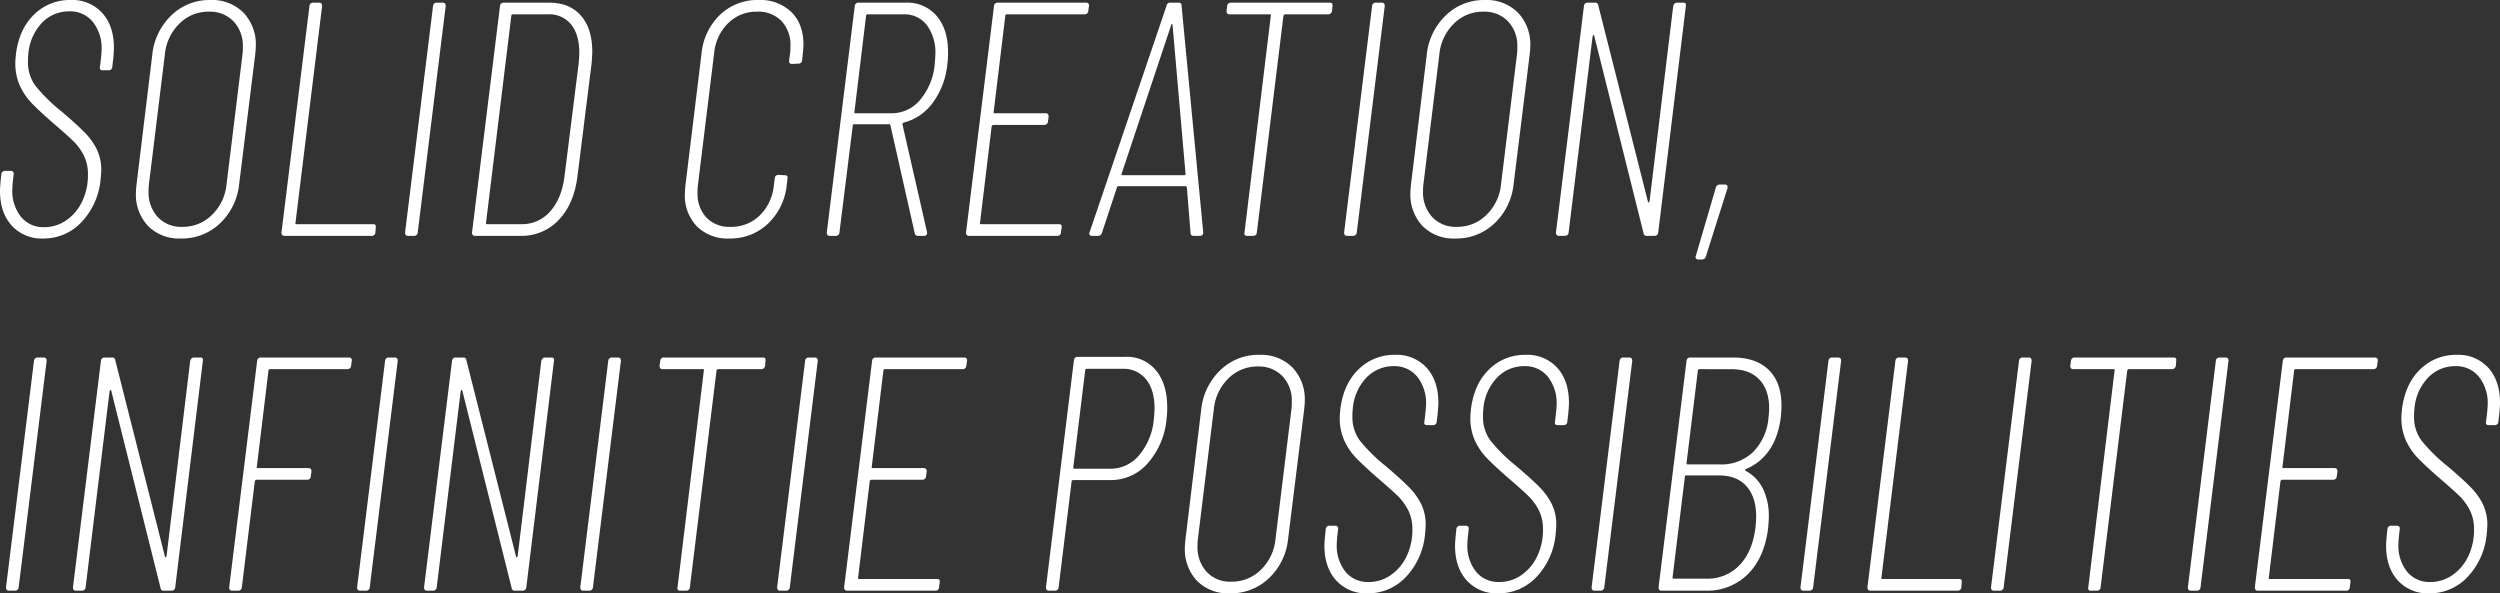 <svg xmlns="http://www.w3.org/2000/svg" width="690.46" height="163.872" viewBox="0 0 690.46 163.872">
  <rect x="0" y="0" width="690.46" height="163.872" fill="#333333" stroke="none"/>
  <g id="teaser_cp" transform="translate(-77.14 -698.864)">
    <path id="パス_66431" data-name="パス 66431" d="M16.1.736A11.153,11.153,0,0,1,7.36-2.852Q4.14-6.44,4.14-12.42q0-.828.184-2.852l.184-1.748a.977.977,0,0,1,1.012-.92H7.084a.847.847,0,0,1,.69.276.691.691,0,0,1,.138.644l-.184,1.656a24.654,24.654,0,0,0-.184,2.484A11.5,11.5,0,0,0,9.936-5.244a7.971,7.971,0,0,0,6.44,2.852,10.571,10.571,0,0,0,5.98-1.84,13.031,13.031,0,0,0,4.416-5.152,16.643,16.643,0,0,0,1.656-7.544,11.5,11.5,0,0,0-1.15-5.29,14.97,14.97,0,0,0-2.9-3.956q-1.748-1.7-5.612-5.014-3.68-3.22-5.75-5.336A17.489,17.489,0,0,1,9.66-41.4a14.854,14.854,0,0,1-1.288-6.348q0-.736.184-2.576.92-6.9,5.06-10.856a13.985,13.985,0,0,1,10.028-3.956,11.153,11.153,0,0,1,8.74,3.588q3.22,3.588,3.22,9.66,0,.92-.184,2.944l-.276,2.3a.883.883,0,0,1-.276.644,1,1,0,0,1-.736.276H32.476q-.92,0-.736-.92l.276-2.3q.184-1.656.184-2.392a11.684,11.684,0,0,0-2.438-7.774,8.05,8.05,0,0,0-6.486-2.9,10.327,10.327,0,0,0-7.5,3.128,14.087,14.087,0,0,0-3.818,8.74,17.243,17.243,0,0,0-.092,2.024,10.893,10.893,0,0,0,2.024,6.624,45.747,45.747,0,0,0,7.176,7.084q4.232,3.588,6.44,5.842a17.9,17.9,0,0,1,3.4,4.738,13,13,0,0,1,1.2,5.7q0,.736-.184,2.576A19.719,19.719,0,0,1,26.588-3.726,14.256,14.256,0,0,1,16.1.736Zm38,0a12.063,12.063,0,0,1-9.062-3.45,12.689,12.689,0,0,1-3.358-9.246q0-.736.184-2.392l4.324-35.6A17.515,17.515,0,0,1,51.474-60.9a15.023,15.023,0,0,1,10.718-4.232,12.249,12.249,0,0,1,9.2,3.5,12.75,12.75,0,0,1,3.4,9.292q0,.736-.184,2.392L70.2-14.352a17.32,17.32,0,0,1-5.29,10.9A15.227,15.227,0,0,1,54.1.736Zm.368-3.22A11.4,11.4,0,0,0,62.652-5.75,13.6,13.6,0,0,0,66.7-14.168L71.116-50.14a15.861,15.861,0,0,0,.092-2.024,9.768,9.768,0,0,0-2.576-7.084,9.031,9.031,0,0,0-6.808-2.668,11.293,11.293,0,0,0-8.1,3.266,13.691,13.691,0,0,0-4.048,8.51L45.264-14.168a13.909,13.909,0,0,0-.092,1.84A10.036,10.036,0,0,0,47.7-5.2,8.8,8.8,0,0,0,54.464-2.484ZM82.708,0q-.828,0-.828-.92l7.728-62.56a.977.977,0,0,1,1.012-.92h1.656q.828,0,.828.92L85.744-3.588q-.092.092,0,.23a.31.31,0,0,0,.276.138h21.16q.92,0,.736.92l-.092,1.38a.977.977,0,0,1-1.012.92ZM116.84,0q-.828,0-.828-.92l7.728-62.56a.977.977,0,0,1,1.012-.92h1.656q.828,0,.828.92L119.508-.92A.977.977,0,0,1,118.5,0Zm18.492,0q-.828,0-.828-.92l7.728-62.56a.977.977,0,0,1,1.012-.92h12.512q5.7,0,8.832,3.588t3.128,9.936q0,1.012-.184,3.22l-3.864,30.912q-.92,7.82-5.152,12.282A13.978,13.978,0,0,1,147.936,0Zm3.036-3.588q-.092.092,0,.23a.31.31,0,0,0,.276.138H148.4a10.232,10.232,0,0,0,7.82-3.68q3.128-3.588,3.864-9.844l3.864-30.82q.184-2.024.184-2.944,0-5.06-2.254-7.866a7.731,7.731,0,0,0-6.394-2.806h-9.752a.447.447,0,0,0-.23.092.31.31,0,0,0-.138.276ZM205.528.736A11.967,11.967,0,0,1,196.6-2.622a12.342,12.342,0,0,1-3.312-9.062,24.655,24.655,0,0,1,.184-2.484l4.416-36.156a17.055,17.055,0,0,1,5.152-10.764,14.906,14.906,0,0,1,10.58-4.048,12.342,12.342,0,0,1,9.062,3.312q3.358,3.312,3.358,9.016a24.655,24.655,0,0,1-.184,2.484l-.184,1.84a.977.977,0,0,1-1.012.92l-1.84.092a.742.742,0,0,1-.6-.276.691.691,0,0,1-.138-.644l.276-2.116a13.911,13.911,0,0,0,.092-1.84,9.649,9.649,0,0,0-2.484-6.992,8.9,8.9,0,0,0-6.716-2.576,11.077,11.077,0,0,0-7.958,3.128,13.345,13.345,0,0,0-3.91,8.28L196.88-13.892a14.868,14.868,0,0,0-.092,1.932,9.626,9.626,0,0,0,2.438,6.9,8.743,8.743,0,0,0,6.67,2.576,11.192,11.192,0,0,0,8.05-3.128,13.345,13.345,0,0,0,3.91-8.28l.276-2.024a.883.883,0,0,1,.276-.644,1,1,0,0,1,.736-.276l1.748.092q.92,0,.736.92l-.184,1.656a17.142,17.142,0,0,1-5.2,10.81A15.091,15.091,0,0,1,205.528.736ZM257.784,0q-.92,0-1.012-.736l-6.716-29.808a.244.244,0,0,0-.276-.276h-9.752a.325.325,0,0,0-.368.368L235.98-.92a.977.977,0,0,1-1.012.92h-1.656q-.828,0-.828-.92l7.728-62.56a.977.977,0,0,1,1.012-.92H254.38a10.533,10.533,0,0,1,8.464,3.68q3.128,3.68,3.128,9.936a21.881,21.881,0,0,1-.184,3.312,21.437,21.437,0,0,1-4,10.672,14.276,14.276,0,0,1-8.05,5.52q-.368.184-.368.46l6.808,29.808v.184a.732.732,0,0,1-.828.828ZM243.708-61.18a.447.447,0,0,0-.23.092.31.31,0,0,0-.138.276l-3.22,26.588q-.092.092,0,.23a.31.31,0,0,0,.276.138h9.936a10.2,10.2,0,0,0,7.958-3.726,17.693,17.693,0,0,0,4-9.8q.184-2.024.184-2.76a12.7,12.7,0,0,0-2.346-8.05,7.786,7.786,0,0,0-6.486-2.99Zm61-.92a.977.977,0,0,1-1.012.92H282.164a.447.447,0,0,0-.23.092.31.31,0,0,0-.138.276l-3.22,26.588q-.092.092,0,.23a.31.31,0,0,0,.276.138h14.076q.828,0,.828.92l-.184,1.38a.977.977,0,0,1-1.012.92H278.484q-.276,0-.46.368L274.8-3.588q-.092.092,0,.23a.31.31,0,0,0,.276.138h21.528q.92,0,.736.92L297.16-.92a.883.883,0,0,1-.276.644A.883.883,0,0,1,296.24,0H271.768q-.828,0-.828-.92l7.728-62.56a.977.977,0,0,1,1.012-.92h24.472a.742.742,0,0,1,.6.276.691.691,0,0,1,.138.644ZM333.868,0q-.92,0-.92-.828L331.936-13.34a.31.31,0,0,0-.138-.276.567.567,0,0,0-.322-.092h-18.4a.567.567,0,0,0-.322.092.31.31,0,0,0-.138.276L308.476-.828a1.082,1.082,0,0,1-1.1.828h-1.656a.716.716,0,0,1-.644-.276.772.772,0,0,1,0-.736l21.252-62.56a.946.946,0,0,1,1.012-.828h2.3a.732.732,0,0,1,.828.828l5.98,62.56q0,1.012-.92,1.012ZM313.9-17.112q-.092.092,0,.23t.184.138H331.2a.441.441,0,0,0,.322-.138q.138-.138.046-.23L327.98-58.236q-.092-.276-.184-.276t-.184.276ZM371.4-64.4q.92,0,.736.92l-.092,1.38a1.365,1.365,0,0,1-.368.644.883.883,0,0,1-.644.276h-11.96q-.276,0-.46.368L351.256-.92a.883.883,0,0,1-.276.644,1,1,0,0,1-.736.276h-1.656q-.92,0-.736-.92l7.268-59.892q.092-.092,0-.23a.31.31,0,0,0-.276-.138H343.712q-.828,0-.828-.92l.184-1.38a.977.977,0,0,1,1.012-.92ZM376.188,0q-.828,0-.828-.92l7.728-62.56a.977.977,0,0,1,1.012-.92h1.656q.828,0,.828.92L378.856-.92a.977.977,0,0,1-1.012.92Zm29.9.736a12.063,12.063,0,0,1-9.062-3.45,12.689,12.689,0,0,1-3.358-9.246q0-.736.184-2.392l4.324-35.6a17.515,17.515,0,0,1,5.29-10.948,15.023,15.023,0,0,1,10.718-4.232,12.249,12.249,0,0,1,9.2,3.5,12.75,12.75,0,0,1,3.4,9.292q0,.736-.184,2.392l-4.416,35.6a17.32,17.32,0,0,1-5.29,10.9A15.227,15.227,0,0,1,406.088.736Zm.368-3.22a11.4,11.4,0,0,0,8.188-3.266,13.6,13.6,0,0,0,4.048-8.418l4.416-35.972a15.859,15.859,0,0,0,.092-2.024,9.767,9.767,0,0,0-2.576-7.084,9.03,9.03,0,0,0-6.808-2.668,11.293,11.293,0,0,0-8.1,3.266,13.691,13.691,0,0,0-4.048,8.51l-4.416,35.972a13.908,13.908,0,0,0-.092,1.84,10.036,10.036,0,0,0,2.53,7.13A8.8,8.8,0,0,0,406.456-2.484Zm59.8-61a1.365,1.365,0,0,1,.368-.644.883.883,0,0,1,.644-.276h1.748q.92,0,.736.92L462.116-.92A.977.977,0,0,1,461.1,0h-2.116a.8.8,0,0,1-.92-.736L444.452-55.2q0-.276-.184-.23t-.276.322L437.368-.92a.977.977,0,0,1-1.012.92H434.7q-.828,0-.828-.92L441.6-63.48a.977.977,0,0,1,1.012-.92h2.024a.8.8,0,0,1,.92.736L459.264-9.476q0,.276.184.23t.276-.322Zm6.9,70.012a.742.742,0,0,1-.6-.276.687.687,0,0,1-.046-.736l5.52-18.86a1.082,1.082,0,0,1,1.1-.828h1.38q.92,0,.736,1.012L475.272,5.7a1.082,1.082,0,0,1-1.1.828ZM6.624,98Q5.8,98,5.8,97.08l7.728-62.56a.977.977,0,0,1,1.012-.92h1.656q.828,0,.828.92L9.292,97.08A.977.977,0,0,1,8.28,98ZM56.672,34.52a1.365,1.365,0,0,1,.368-.644.883.883,0,0,1,.644-.276h1.748q.92,0,.736.92L52.532,97.08A.977.977,0,0,1,51.52,98H49.4a.8.8,0,0,1-.92-.736L34.868,42.8q0-.276-.184-.23t-.276.322L27.784,97.08a.977.977,0,0,1-1.012.92H25.116q-.828,0-.828-.92l7.728-62.56a.977.977,0,0,1,1.012-.92h2.024a.8.8,0,0,1,.92.736L49.68,88.524q0,.276.184.23t.276-.322Zm44.436,1.38a.977.977,0,0,1-1.012.92H78.66a.447.447,0,0,0-.23.092.31.31,0,0,0-.138.276l-3.22,26.588q-.092.092,0,.23a.31.31,0,0,0,.276.138H89.332q.828,0,.828.92l-.184,1.38a.977.977,0,0,1-1.012.92H74.98q-.276,0-.46.368L70.932,97.08A.977.977,0,0,1,69.92,98H68.264q-.828,0-.828-.92l7.728-62.56a.977.977,0,0,1,1.012-.92h24.38a.742.742,0,0,1,.6.276.691.691,0,0,1,.138.644ZM103.592,98q-.828,0-.828-.92l7.728-62.56a.977.977,0,0,1,1.012-.92h1.656q.828,0,.828.92L106.26,97.08a.977.977,0,0,1-1.012.92ZM153.64,34.52a1.365,1.365,0,0,1,.368-.644.883.883,0,0,1,.644-.276H156.4q.92,0,.736.92L149.5,97.08a.977.977,0,0,1-1.012.92h-2.116a.8.8,0,0,1-.92-.736L131.836,42.8q0-.276-.184-.23t-.276.322L124.752,97.08a.977.977,0,0,1-1.012.92h-1.656q-.828,0-.828-.92l7.728-62.56A.977.977,0,0,1,130,33.6h2.024a.8.8,0,0,1,.92.736l13.708,54.188q0,.276.184.23t.276-.322ZM165.232,98q-.828,0-.828-.92l7.728-62.56a.977.977,0,0,1,1.012-.92H174.8q.828,0,.828.92L167.9,97.08a.977.977,0,0,1-1.012.92ZM214.82,33.6q.92,0,.736.92l-.092,1.38a1.365,1.365,0,0,1-.368.644.883.883,0,0,1-.644.276h-11.96q-.276,0-.46.368l-7.36,59.892a.883.883,0,0,1-.276.644,1,1,0,0,1-.736.276H192q-.92,0-.736-.92l7.268-59.892q.092-.092,0-.23a.31.31,0,0,0-.276-.138H187.128q-.828,0-.828-.92l.184-1.38a.977.977,0,0,1,1.012-.92ZM219.6,98q-.828,0-.828-.92L226.5,34.52a.977.977,0,0,1,1.012-.92h1.656q.828,0,.828.92l-7.728,62.56a.977.977,0,0,1-1.012.92Zm51.428-62.1a.977.977,0,0,1-1.012.92H248.492a.447.447,0,0,0-.23.092.31.31,0,0,0-.138.276L244.9,63.776q-.092.092,0,.23a.31.31,0,0,0,.276.138h14.076q.828,0,.828.92l-.184,1.38a.977.977,0,0,1-1.012.92H244.812q-.276,0-.46.368l-3.22,26.68q-.092.092,0,.23a.31.31,0,0,0,.276.138h21.528q.92,0,.736.92l-.184,1.38a.943.943,0,0,1-.92.92H238.1q-.828,0-.828-.92L245,34.52a.977.977,0,0,1,1.012-.92H270.48a.742.742,0,0,1,.6.276.691.691,0,0,1,.138.644Zm43.976-2.484a10.288,10.288,0,0,1,8.418,3.772q3.082,3.772,3.082,10.12a23.03,23.03,0,0,1-.184,3.312,21.257,21.257,0,0,1-5.2,12.19,13.464,13.464,0,0,1-10.258,4.646h-10.3a.567.567,0,0,0-.322.092.31.31,0,0,0-.138.276L296.516,97.08A.977.977,0,0,1,295.5,98h-1.656q-.828,0-.828-.92l7.728-62.744a.977.977,0,0,1,1.012-.92Zm-4.232,30.912a10.282,10.282,0,0,0,8-3.772,17.859,17.859,0,0,0,4.048-9.936q.184-2.024.184-2.944,0-5.152-2.346-8.05a7.886,7.886,0,0,0-6.486-2.9h-9.844a.567.567,0,0,0-.322.092.31.31,0,0,0-.138.276L300.564,63.96a.325.325,0,0,0,.368.368ZM343.8,98.736a12.063,12.063,0,0,1-9.062-3.45,12.689,12.689,0,0,1-3.358-9.246q0-.736.184-2.392l4.324-35.6a17.515,17.515,0,0,1,5.29-10.948A15.023,15.023,0,0,1,351.9,32.864a12.249,12.249,0,0,1,9.2,3.5,12.75,12.75,0,0,1,3.4,9.292q0,.736-.184,2.392l-4.416,35.6a17.32,17.32,0,0,1-5.29,10.9A15.227,15.227,0,0,1,343.8,98.736Zm.368-3.22a11.4,11.4,0,0,0,8.188-3.266,13.6,13.6,0,0,0,4.048-8.418l4.416-35.972a15.859,15.859,0,0,0,.092-2.024,9.767,9.767,0,0,0-2.576-7.084,9.03,9.03,0,0,0-6.808-2.668,11.293,11.293,0,0,0-8.1,3.266,13.691,13.691,0,0,0-4.048,8.51l-4.416,35.972a13.908,13.908,0,0,0-.092,1.84,10.036,10.036,0,0,0,2.53,7.13A8.8,8.8,0,0,0,344.172,95.516Zm37.72,3.22a11.153,11.153,0,0,1-8.74-3.588q-3.22-3.588-3.22-9.568,0-.828.184-2.852l.184-1.748a.977.977,0,0,1,1.012-.92h1.564a.847.847,0,0,1,.69.276.691.691,0,0,1,.138.644l-.184,1.656a24.658,24.658,0,0,0-.184,2.484,11.5,11.5,0,0,0,2.392,7.636,7.971,7.971,0,0,0,6.44,2.852,10.571,10.571,0,0,0,5.98-1.84,13.031,13.031,0,0,0,4.416-5.152,16.643,16.643,0,0,0,1.656-7.544,11.5,11.5,0,0,0-1.15-5.29,14.971,14.971,0,0,0-2.9-3.956q-1.748-1.7-5.612-5.014-3.68-3.22-5.75-5.336a17.489,17.489,0,0,1-3.358-4.876,14.853,14.853,0,0,1-1.288-6.348q0-.736.184-2.576.92-6.9,5.06-10.856a13.985,13.985,0,0,1,10.028-3.956,11.153,11.153,0,0,1,8.74,3.588q3.22,3.588,3.22,9.66,0,.92-.184,2.944l-.276,2.3a.883.883,0,0,1-.276.644,1,1,0,0,1-.736.276h-1.656q-.92,0-.736-.92l.276-2.3q.184-1.656.184-2.392a11.684,11.684,0,0,0-2.438-7.774,8.05,8.05,0,0,0-6.486-2.9,10.327,10.327,0,0,0-7.5,3.128,14.087,14.087,0,0,0-3.818,8.74,17.249,17.249,0,0,0-.092,2.024,10.893,10.893,0,0,0,2.024,6.624,45.748,45.748,0,0,0,7.176,7.084q4.232,3.588,6.44,5.842a17.9,17.9,0,0,1,3.4,4.738,13,13,0,0,1,1.2,5.7q0,.736-.184,2.576a19.719,19.719,0,0,1-5.336,11.822A14.256,14.256,0,0,1,381.892,98.736Zm36.064,0a11.153,11.153,0,0,1-8.74-3.588Q406,91.56,406,85.58q0-.828.184-2.852l.184-1.748a.977.977,0,0,1,1.012-.92h1.564a.847.847,0,0,1,.69.276.691.691,0,0,1,.138.644l-.184,1.656a24.658,24.658,0,0,0-.184,2.484,11.5,11.5,0,0,0,2.392,7.636,7.971,7.971,0,0,0,6.44,2.852,10.571,10.571,0,0,0,5.98-1.84,13.031,13.031,0,0,0,4.416-5.152,16.643,16.643,0,0,0,1.656-7.544,11.5,11.5,0,0,0-1.15-5.29,14.97,14.97,0,0,0-2.9-3.956q-1.748-1.7-5.612-5.014-3.68-3.22-5.75-5.336a17.489,17.489,0,0,1-3.358-4.876,14.853,14.853,0,0,1-1.288-6.348q0-.736.184-2.576.92-6.9,5.06-10.856A13.985,13.985,0,0,1,425.5,32.864a11.153,11.153,0,0,1,8.74,3.588q3.22,3.588,3.22,9.66,0,.92-.184,2.944l-.276,2.3a.883.883,0,0,1-.276.644,1,1,0,0,1-.736.276h-1.656q-.92,0-.736-.92l.276-2.3q.184-1.656.184-2.392a11.684,11.684,0,0,0-2.438-7.774,8.05,8.05,0,0,0-6.486-2.9,10.327,10.327,0,0,0-7.5,3.128,14.087,14.087,0,0,0-3.818,8.74,17.249,17.249,0,0,0-.092,2.024,10.893,10.893,0,0,0,2.024,6.624,45.748,45.748,0,0,0,7.176,7.084q4.232,3.588,6.44,5.842a17.9,17.9,0,0,1,3.4,4.738,13,13,0,0,1,1.2,5.7q0,.736-.184,2.576a19.719,19.719,0,0,1-5.336,11.822A14.256,14.256,0,0,1,417.956,98.736ZM444.544,98q-.828,0-.828-.92l7.728-62.56a.977.977,0,0,1,1.012-.92h1.656q.828,0,.828.92l-7.728,62.56A.977.977,0,0,1,446.2,98Zm41.768-33.58q-.368.092-.092.46A11.139,11.139,0,0,1,491,69.756a17.159,17.159,0,0,1,1.656,7.912q0,.828-.184,3.036-1.012,8.188-5.612,12.742A15.915,15.915,0,0,1,475.18,98H463.036q-.828,0-.828-.92l7.728-62.56a.977.977,0,0,1,1.012-.92h11.776q6.44,0,9.936,3.45t3.5,9.89q0,.92-.184,3.128Q494.592,60.924,486.312,64.42Zm-12.88-27.6a.447.447,0,0,0-.23.092.31.31,0,0,0-.138.276l-3.128,25.576q0,.368.276.368h8.924a12.663,12.663,0,0,0,9.154-3.4,15.191,15.191,0,0,0,4.278-9.476q.184-1.84.184-2.576,0-5.152-2.714-8t-7.682-2.852Zm1.932,57.868a12.212,12.212,0,0,0,9.2-3.726q3.588-3.726,4.416-10.442.184-2.024.184-2.944,0-5.428-2.668-8.418t-7.636-2.99h-9.016a.325.325,0,0,0-.368.368l-3.4,27.784q0,.368.276.368ZM502.228,98q-.828,0-.828-.92l7.728-62.56a.977.977,0,0,1,1.012-.92H511.8q.828,0,.828.92L504.9,97.08a.977.977,0,0,1-1.012.92Zm18.492,0q-.828,0-.828-.92l7.728-62.56a.977.977,0,0,1,1.012-.92h1.656q.828,0,.828.92l-7.36,59.892q-.092.092,0,.23a.31.31,0,0,0,.276.138h21.16q.92,0,.736.92l-.092,1.38a.977.977,0,0,1-1.012.92Zm34.132,0q-.828,0-.828-.92l7.728-62.56a.977.977,0,0,1,1.012-.92h1.656q.828,0,.828.92L557.52,97.08a.977.977,0,0,1-1.012.92ZM604.44,33.6q.92,0,.736.92l-.092,1.38a1.365,1.365,0,0,1-.368.644.883.883,0,0,1-.644.276h-11.96q-.276,0-.46.368l-7.36,59.892a.883.883,0,0,1-.276.644,1,1,0,0,1-.736.276h-1.656q-.92,0-.736-.92l7.268-59.892q.092-.092,0-.23a.31.31,0,0,0-.276-.138H576.748q-.828,0-.828-.92l.184-1.38a.977.977,0,0,1,1.012-.92ZM609.224,98q-.828,0-.828-.92l7.728-62.56a.977.977,0,0,1,1.012-.92h1.656q.828,0,.828.92l-7.728,62.56a.977.977,0,0,1-1.012.92Zm51.428-62.1a.977.977,0,0,1-1.012.92H638.112a.447.447,0,0,0-.23.092.31.31,0,0,0-.138.276l-3.22,26.588q-.092.092,0,.23a.31.31,0,0,0,.276.138h14.076q.828,0,.828.92l-.184,1.38a.977.977,0,0,1-1.012.92H634.432q-.276,0-.46.368l-3.22,26.68q-.092.092,0,.23a.31.31,0,0,0,.276.138h21.528q.92,0,.736.92l-.184,1.38a.943.943,0,0,1-.92.92H627.716q-.828,0-.828-.92l7.728-62.56a.977.977,0,0,1,1.012-.92H660.1a.742.742,0,0,1,.6.276.691.691,0,0,1,.138.644ZM675.1,98.736a11.153,11.153,0,0,1-8.74-3.588q-3.22-3.588-3.22-9.568,0-.828.184-2.852l.184-1.748a.977.977,0,0,1,1.012-.92h1.564a.847.847,0,0,1,.69.276.691.691,0,0,1,.138.644l-.184,1.656a24.651,24.651,0,0,0-.184,2.484,11.5,11.5,0,0,0,2.392,7.636,7.971,7.971,0,0,0,6.44,2.852,10.571,10.571,0,0,0,5.98-1.84,13.03,13.03,0,0,0,4.416-5.152,16.643,16.643,0,0,0,1.656-7.544,11.5,11.5,0,0,0-1.15-5.29,14.97,14.97,0,0,0-2.9-3.956q-1.748-1.7-5.612-5.014-3.68-3.22-5.75-5.336a17.49,17.49,0,0,1-3.358-4.876,14.854,14.854,0,0,1-1.288-6.348q0-.736.184-2.576.92-6.9,5.06-10.856a13.985,13.985,0,0,1,10.028-3.956,11.153,11.153,0,0,1,8.74,3.588q3.22,3.588,3.22,9.66,0,.92-.184,2.944l-.276,2.3a.883.883,0,0,1-.276.644,1,1,0,0,1-.736.276h-1.656q-.92,0-.736-.92l.276-2.3q.184-1.656.184-2.392a11.684,11.684,0,0,0-2.438-7.774,8.05,8.05,0,0,0-6.486-2.9,10.327,10.327,0,0,0-7.5,3.128,14.086,14.086,0,0,0-3.818,8.74,17.239,17.239,0,0,0-.092,2.024,10.893,10.893,0,0,0,2.024,6.624,45.747,45.747,0,0,0,7.176,7.084q4.232,3.588,6.44,5.842a17.9,17.9,0,0,1,3.4,4.738,13,13,0,0,1,1.2,5.7q0,.736-.184,2.576a19.719,19.719,0,0,1-5.336,11.822A14.256,14.256,0,0,1,675.1,98.736Z" transform="translate(73 764)" fill="#fff"/>
  </g>
</svg>
